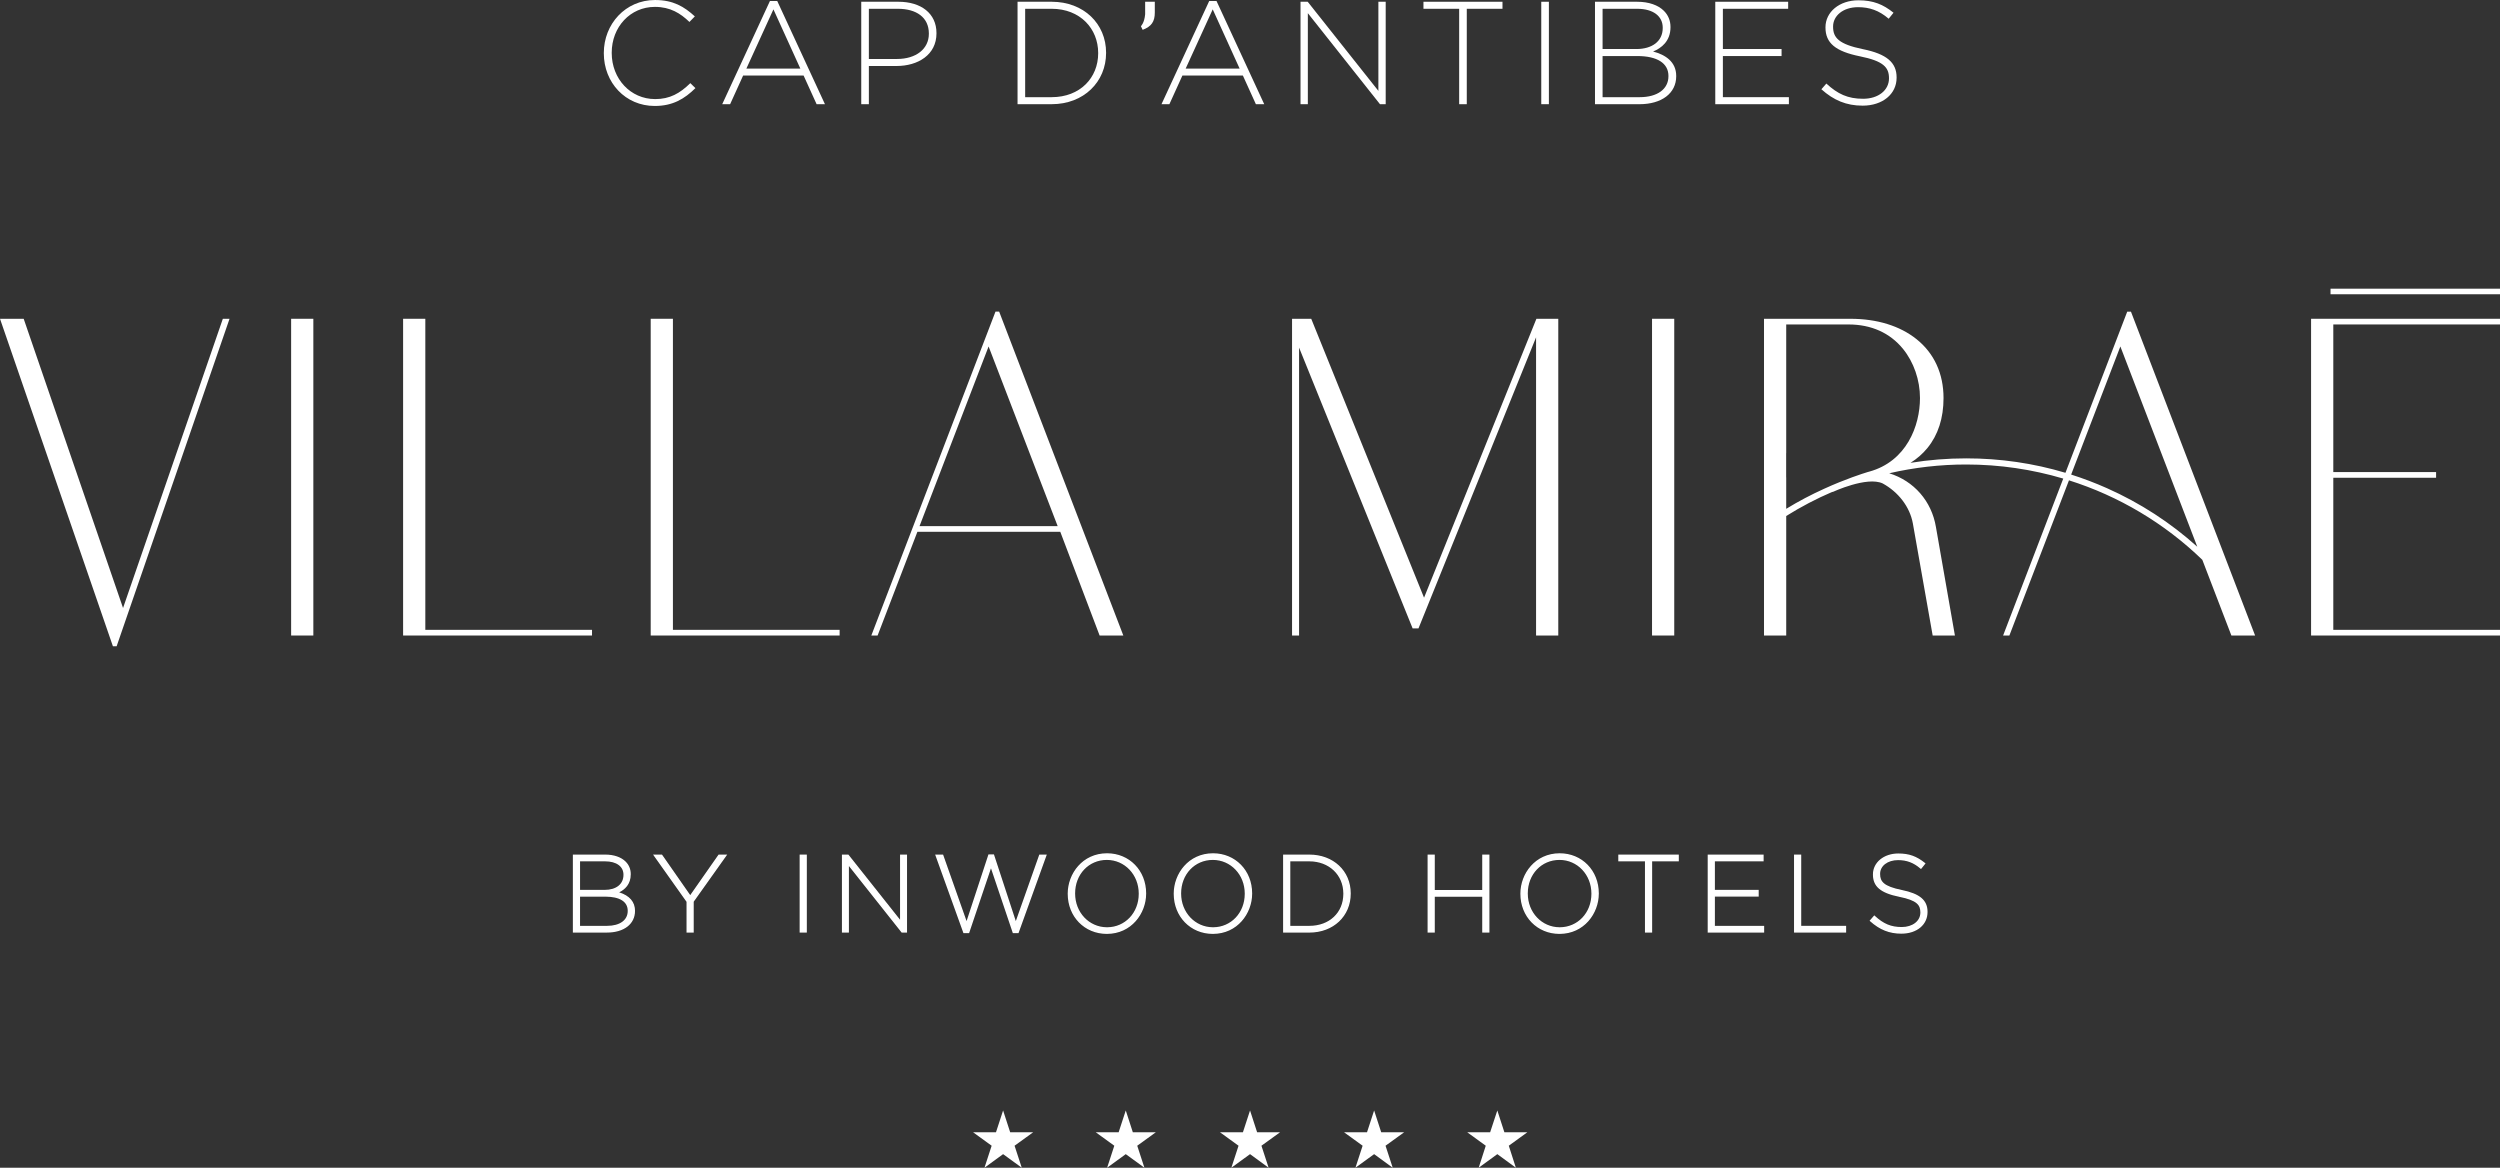 <?xml version="1.0" encoding="UTF-8"?>
<svg id="Calque_2" data-name="Calque 2" xmlns="http://www.w3.org/2000/svg" viewBox="0 0 2495.88 1165.8">
  <rect x="0" y="0" width="2495.88" height="1165.8" fill="#333333" stroke="none"/>
  <defs>
    <style>
      .cls-1 {
        fill: #fff;
      }
    </style>
  </defs>
  <g id="Calque_1-2" data-name="Calque 1">
    <g>
      <g>
        <polygon class="cls-1" points="122.84 607 23.64 318.25 0 318.25 112.47 644.47 112.72 645.18 116.45 645.18 229.16 318.25 222.48 318.25 122.84 607"/>
        <rect class="cls-1" x="290.65" y="318.25" width="22.18" height="316.22"/>
        <polygon class="cls-1" points="424.62 318.25 402.44 318.25 402.44 634.47 591.04 634.47 591.04 628.8 424.62 628.8 424.62 318.25"/>
        <polygon class="cls-1" points="671.81 318.25 649.63 318.25 649.63 634.47 838.24 634.47 838.24 628.8 671.81 628.8 671.81 318.25"/>
        <path class="cls-1" d="M997.51,311.12h-3.67l-123.95,323.35h6.27l39.71-103.52h142.67l39.26,103.52h23.67l-123.7-322.68-.26-.67ZM1055.94,525.29h-137.94l68.97-179.41,68.97,179.41Z"/>
        <polygon class="cls-1" points="1421.7 596.71 1309.07 318.25 1289.92 318.25 1289.92 634.47 1296.93 634.47 1296.93 347.01 1410.02 626.68 1410.28 627.33 1416.16 627.33 1533.54 336.76 1533.54 634.47 1555.71 634.47 1555.71 318.25 1533.88 318.25 1421.7 596.71"/>
        <rect class="cls-1" x="1649.31" y="318.25" width="22.18" height="316.22"/>
        <polygon class="cls-1" points="2307.27 634.47 2495.88 634.47 2495.88 628.8 2329.45 628.8 2329.45 476.97 2432.07 476.97 2432.07 471.3 2329.45 471.3 2329.45 323.92 2495.88 323.92 2495.88 318.25 2307.27 318.25 2307.27 634.47"/>
        <path class="cls-1" d="M2123.73,311.12l-61.68,160.9c-31.98-9.57-65.16-14.41-99.11-14.41-18.76,0-37.35,1.51-55.61,4.47,6.57-4.09,12.25-9.06,16.98-14.88,10.63-13.07,16.02-29.82,16.02-49.8,0-24.33-9.32-44.66-26.94-58.77-16.64-13.32-39.47-20.36-66.02-20.36h-86.27v316.22h22.18v-119.33c14.82-9.27,30.24-17.33,46.15-24.15l.12.21c.35-.16,34.31-15.91,50.02-8.58,15.62,8.55,27.09,23.28,30.13,39.88l19.79,111.97h22.21l-18.95-108.31c-4.32-25.9-21.96-45.99-46.64-53.69,25-5.78,50.74-8.75,76.85-8.75,33.21,0,65.81,4.83,96.9,14.06l-60.06,156.69h6.27l59.5-154.94c49.65,15.7,95.26,42.73,133.13,79.36l28.76,74.9.26.67h23.67l-123.95-323.35h-3.68ZM2193.66,545.85c-26.76-24.08-56.96-43.69-90.17-58.47-11.72-5.21-23.64-9.74-35.74-13.6l49.12-127.9,76.79,199.96ZM1864.61,471.28l-.77.19v.04c-3.77,1.15-21.3,6.69-42.63,16.42-13,5.86-25.67,12.55-37.94,20.04v-30.87l-.06-1.05v-23.66h.06v-128.46h62.31c22.52,0,41.27,8.41,54.24,24.32,10.8,13.26,17,31.17,17,49.14,0,27.69-13.37,63.32-50.88,73.52v-.02l-1.33.39Z"/>
        <rect class="cls-1" x="2326.68" y="288.21" width="169.2" height="5.56"/>
      </g>
      <g>
        <polygon class="cls-1" points="1001.45 1152.24 1020.07 1165.8 1012.9 1143.84 1031.44 1130.43 1008.52 1130.43 1001.45 1108.63 994.33 1130.43 971.52 1130.43 990.02 1143.84 982.85 1165.8 1001.45 1152.24"/>
        <polygon class="cls-1" points="1123.91 1152.24 1142.53 1165.8 1135.36 1143.84 1153.89 1130.43 1130.97 1130.43 1123.91 1108.63 1116.79 1130.43 1093.97 1130.43 1112.47 1143.84 1105.31 1165.8 1123.91 1152.24"/>
        <polygon class="cls-1" points="1371.87 1152.24 1390.42 1165.8 1383.25 1143.84 1401.8 1130.43 1378.93 1130.43 1371.87 1108.63 1364.75 1130.43 1341.88 1130.43 1360.38 1143.84 1353.21 1165.8 1371.87 1152.24"/>
        <polygon class="cls-1" points="1494.85 1152.24 1513.36 1165.8 1506.3 1143.84 1524.78 1130.43 1501.91 1130.43 1494.85 1108.63 1487.68 1130.43 1464.86 1130.43 1483.31 1143.84 1476.25 1165.8 1494.85 1152.24"/>
        <polygon class="cls-1" points="1247.98 1152.24 1266.53 1165.8 1259.36 1143.84 1277.91 1130.43 1255.05 1130.43 1247.98 1108.63 1240.86 1130.43 1218 1130.43 1236.5 1143.84 1229.33 1165.8 1247.98 1152.24"/>
      </g>
      <g>
        <g>
          <path class="cls-1" d="M653.96,98.91c-24.4,0-43.25-20.16-43.25-46.02v-.29c0-25.71,18.55-45.73,43.1-45.73,15.34,0,25.57,6.43,34.48,15.05l5.41-5.55c-10.52-9.64-21.48-16.36-39.74-16.36-29.51,0-51.14,23.96-51.14,52.89v.29c0,29.37,21.62,52.6,50.84,52.6,18.12,0,29.8-7.16,40.62-17.82l-5.11-4.97c-10.37,10.23-20.45,15.93-35.21,15.93Z"/>
          <path class="cls-1" d="M768.66,1.02l-47.63,103h7.89l13-28.64h60.34l13,28.64h8.33L775.96,1.02h-7.31ZM745.13,68.52l27.03-59.17,26.88,59.17h-53.91Z"/>
          <path class="cls-1" d="M896.94,1.75h-37.11v102.27h7.6v-38.13h27.61c21.33,0,39.89-11.1,39.89-32.58v-.29c0-19.72-15.49-31.27-37.99-31.27ZM927.33,33.75c0,15.19-12.86,25.13-31.85,25.13h-28.05V8.77h28.93c18.41,0,30.97,8.47,30.97,24.69v.29Z"/>
          <path class="cls-1" d="M1049.91,1.75h-34.04v102.27h34.04c32.14,0,54.35-22.35,54.35-51.14v-.29c0-28.78-22.21-50.84-54.35-50.84ZM1096.37,53.18c0,24.4-17.97,43.83-46.46,43.83h-26.44V8.77h26.44c28.49,0,46.46,19.87,46.46,44.12v.29Z"/>
          <path class="cls-1" d="M1207.21,1.02l-47.63,103h7.89l13-28.64h60.34l13,28.64h8.33L1214.51,1.02h-7.31ZM1183.69,68.52l27.03-59.17,26.88,59.17h-53.91Z"/>
          <polygon class="cls-1" points="1376.11 90.73 1305.54 1.75 1298.38 1.75 1298.38 104.03 1305.69 104.03 1305.69 13.15 1377.71 104.03 1383.41 104.03 1383.41 1.75 1376.11 1.75 1376.11 90.73"/>
          <polygon class="cls-1" points="1421.11 8.77 1456.76 8.77 1456.76 104.03 1464.36 104.03 1464.36 8.77 1500.01 8.77 1500.01 1.75 1421.11 1.75 1421.11 8.77"/>
          <rect class="cls-1" x="1538.73" y="1.75" width="7.6" height="102.27"/>
          <path class="cls-1" d="M1650.35,51.43c8.33-3.36,17.39-10.37,17.39-24.25v-.29c0-6.43-2.34-11.83-6.57-16.07-5.7-5.7-15.05-9.06-26.59-9.06h-42.22v102.27h44.42c22.06,0,36.67-10.81,36.67-27.91v-.29c0-14.17-10.81-21.19-23.08-24.4ZM1599.94,8.77h34.48c16.36,0,25.57,7.6,25.57,18.85v.29c0,13.59-10.96,21.04-26.3,21.04h-33.75V8.77ZM1665.69,76.12c0,12.86-11.1,20.89-28.64,20.89h-37.11v-41.06h34.63c20.16,0,31.12,7.31,31.12,19.87v.29Z"/>
          <polygon class="cls-1" points="1720.04 55.96 1778.63 55.96 1778.63 48.94 1720.04 48.94 1720.04 8.77 1785.21 8.77 1785.21 1.75 1712.45 1.75 1712.45 104.03 1785.94 104.03 1785.94 97.01 1720.04 97.01 1720.04 55.96"/>
          <path class="cls-1" d="M1859.87,49.09c-24.25-4.97-29.81-11.54-29.81-22.35v-.29c0-10.67,9.94-19.29,24.98-19.29,11.25,0,20.89,3.21,30.54,11.54l4.82-5.99c-10.37-8.33-20.16-12.42-35.06-12.42-18.99,0-32.87,11.69-32.87,26.88v.29c0,15.49,9.94,23.81,34.48,28.78,23.23,4.68,28.93,10.96,28.93,21.77v.29c0,11.69-10.52,20.31-25.86,20.31s-25.42-4.82-36.67-15.19l-4.97,5.7c12.27,10.96,24.84,16.36,41.2,16.36,19.72,0,33.9-11.4,33.9-27.91v-.29c0-14.9-9.94-23.38-33.6-28.2Z"/>
        </g>
        <path class="cls-1" d="M1143.26,1.75v12.42c-.74,8.81-4.24,11.98-4.24,11.98l1.75,3.65c8.77-3.36,12.13-8.18,12.13-17.24V1.75h-9.64Z"/>
      </g>
      <g>
        <g>
          <path class="cls-1" d="M572.68,853.93h31.53c8.62,0,15.6,2.51,19.86,6.76,3.16,3.16,4.91,7.2,4.91,12v.22c0,10.36-6.76,15.6-12.98,18.11,9.16,2.4,17.24,7.64,17.24,18.22v.22c0,12.77-10.91,20.84-27.38,20.84h-33.17v-76.37ZM623.19,873.24c0-8.4-6.87-14.07-19.09-14.07h-25.75v30h25.2c11.46,0,19.64-5.56,19.64-15.71v-.22ZM604.21,894.41h-25.86v30.66h27.71c13.09,0,21.38-6,21.38-15.6v-.22c0-9.38-8.18-14.84-23.24-14.84Z"/>
          <path class="cls-1" d="M605.84,931.05h-33.92v-77.87h32.28c8.64,0,15.88,2.48,20.39,6.98,3.4,3.4,5.13,7.62,5.13,12.53v.22c0,9.93-5.9,15.19-11.55,17.96,10.35,3.25,15.8,9.58,15.8,18.37v.22c0,13.11-11.04,21.59-28.13,21.59ZM573.43,929.55h32.42c16.18,0,26.63-7.89,26.63-20.09v-.22c0-8.71-5.61-14.6-16.68-17.49l-2.19-.57,2.1-.85c5.71-2.3,12.51-7.2,12.51-17.42v-.22c0-4.5-1.58-8.36-4.69-11.47-4.22-4.22-11.08-6.54-19.33-6.54h-30.78v74.87ZM606.06,925.82h-28.46v-32.16h26.61c15.24,0,23.99,5.68,23.99,15.59v.22c0,10.09-8.48,16.35-22.13,16.35ZM579.1,924.32h26.96c12.73,0,20.63-5.69,20.63-14.85v-.22c0-9.08-7.99-14.09-22.49-14.09h-25.11v29.16ZM603.55,889.92h-25.95v-31.5h26.5c12.24,0,19.84,5.68,19.84,14.82v.22c0,10.15-7.81,16.46-20.39,16.46ZM579.1,888.42h24.45c11.65,0,18.89-5.73,18.89-14.96v-.22c0-8.22-7.03-13.32-18.34-13.32h-25v28.5Z"/>
        </g>
        <g>
          <path class="cls-1" d="M686.15,900.08l-32.73-46.15h7.09l28.58,41.02,28.69-41.02h6.76l-32.73,46.04v30.33h-5.67v-30.22Z"/>
          <path class="cls-1" d="M692.57,931.05h-7.17v-30.73l-33.43-47.14h8.93l28.19,40.46,28.3-40.46h8.61l-33.43,47.03v30.84ZM686.9,929.55h4.17v-29.82l32.03-45.05h-4.92l-29.09,41.58-28.97-41.58h-5.25l32.03,45.16v29.71Z"/>
        </g>
        <g>
          <path class="cls-1" d="M799.07,853.93h5.67v76.37h-5.67v-76.37Z"/>
          <path class="cls-1" d="M805.49,931.05h-7.17v-77.87h7.17v77.87ZM799.82,929.55h4.17v-74.87h-4.17v74.87Z"/>
        </g>
        <g>
          <path class="cls-1" d="M841.29,853.93h5.35l52.7,66.44v-66.44h5.46v76.37h-4.25l-53.79-67.86v67.86h-5.46v-76.37Z"/>
          <path class="cls-1" d="M905.54,931.05h-5.37l-52.67-66.46v66.46h-6.96v-77.87h6.46l51.58,65.04v-65.04h6.96v77.87ZM900.9,929.55h3.14v-74.87h-3.96v67.84l-53.81-67.84h-4.23v74.87h3.96v-69.26l54.9,69.26Z"/>
        </g>
        <g>
          <path class="cls-1" d="M934.69,853.93h6.33l24,67.97,22.37-68.19h4.36l22.37,68.19,24-67.97h5.89l-27.71,76.92h-4.58l-22.37-66.33-22.37,66.33h-4.58l-27.71-76.92Z"/>
          <path class="cls-1" d="M1016.82,931.6h-5.65l-21.83-64.74-21.83,64.74h-5.65l-28.25-78.42h7.93l23.45,66.39,21.85-66.61h5.45l21.85,66.61,23.45-66.39h7.49l-28.25,78.42ZM1012.25,930.1h3.52l27.17-75.42h-4.29l-24.56,69.55-22.88-69.76h-3.28l-22.88,69.76-24.56-69.55h-4.73l27.17,75.42h3.52l22.9-67.93,22.9,67.93Z"/>
        </g>
        <g>
          <path class="cls-1" d="M1066.71,892.34v-.22c0-20.84,15.38-39.49,38.51-39.49s38.29,18.44,38.29,39.28v.22c0,20.84-15.38,39.49-38.51,39.49s-38.29-18.44-38.29-39.28ZM1137.62,892.34v-.22c0-18.87-13.75-34.37-32.62-34.37s-32.4,15.27-32.4,34.15v.22c0,18.87,13.75,34.37,32.62,34.37s32.4-15.27,32.4-34.15Z"/>
          <path class="cls-1" d="M1105,932.36c-22.26,0-39.04-17.21-39.04-40.03v-.22c0-19.78,14.69-40.24,39.26-40.24,22.26,0,39.04,17.21,39.04,40.03v.22c0,19.78-14.69,40.24-39.26,40.24ZM1105.22,853.37c-10.67,0-20.39,4.15-27.38,11.69-6.7,7.22-10.38,16.83-10.38,27.05v.22c0,21.96,16.14,38.53,37.54,38.53,10.67,0,20.39-4.15,27.38-11.69,6.7-7.22,10.38-16.83,10.38-27.05v-.22c0-21.96-16.14-38.53-37.54-38.53ZM1105.22,927.23c-18.71,0-33.37-15.43-33.37-35.12v-.22c0-19.9,14.25-34.9,33.15-34.9s33.37,15.43,33.37,35.12v.22c0,19.9-14.25,34.9-33.15,34.9ZM1105,858.5c-18.04,0-31.65,14.36-31.65,33.4v.22c0,18.85,14,33.62,31.87,33.62s31.65-14.36,31.65-33.4v-.22c0-18.85-14-33.62-31.87-33.62Z"/>
        </g>
        <g>
          <path class="cls-1" d="M1172.54,892.34v-.22c0-20.84,15.38-39.49,38.51-39.49s38.29,18.44,38.29,39.28v.22c0,20.84-15.38,39.49-38.51,39.49s-38.29-18.44-38.29-39.28ZM1243.45,892.34v-.22c0-18.87-13.75-34.37-32.62-34.37s-32.4,15.27-32.4,34.15v.22c0,18.87,13.75,34.37,32.62,34.37s32.4-15.27,32.4-34.15Z"/>
          <path class="cls-1" d="M1210.83,932.36c-22.26,0-39.04-17.21-39.04-40.03v-.22c0-19.78,14.69-40.24,39.26-40.24,22.26,0,39.04,17.21,39.04,40.03v.22c0,19.78-14.69,40.24-39.26,40.24ZM1211.05,853.37c-10.67,0-20.39,4.15-27.38,11.69-6.7,7.22-10.38,16.83-10.38,27.05v.22c0,21.96,16.14,38.53,37.54,38.53,10.67,0,20.39-4.15,27.38-11.69,6.7-7.22,10.38-16.83,10.38-27.05v-.22c0-21.96-16.14-38.53-37.54-38.53ZM1211.05,927.23c-18.71,0-33.37-15.43-33.37-35.12v-.22c0-19.9,14.25-34.9,33.15-34.9s33.37,15.43,33.37,35.12v.22c0,19.9-14.25,34.9-33.15,34.9ZM1210.83,858.5c-18.05,0-31.65,14.36-31.65,33.4v.22c0,18.85,14,33.62,31.87,33.62s31.65-14.36,31.65-33.4v-.22c0-18.85-14-33.62-31.87-33.62Z"/>
        </g>
        <g>
          <path class="cls-1" d="M1281.75,853.93h25.42c24,0,40.59,16.47,40.59,37.97v.22c0,21.49-16.58,38.19-40.59,38.19h-25.42v-76.37ZM1287.43,859.17v65.9h19.75c21.27,0,34.69-14.51,34.69-32.73v-.22c0-18.11-13.42-32.95-34.69-32.95h-19.75Z"/>
          <path class="cls-1" d="M1307.17,931.05h-26.17v-77.87h26.17c23.95,0,41.34,16.28,41.34,38.72v.22c0,22.56-17.38,38.94-41.34,38.94ZM1282.5,929.55h24.67c23.08,0,39.84-15.74,39.84-37.44v-.22c0-21.56-16.75-37.22-39.84-37.22h-24.67v74.87ZM1307.17,925.82h-20.5v-67.4h20.5c20.54,0,35.44,14.17,35.44,33.7v.22c0,19.71-14.58,33.48-35.44,33.48ZM1288.18,924.32h19c19.99,0,33.94-13.15,33.94-31.98v-.22c0-18.66-14.28-32.2-33.94-32.2h-19v64.4Z"/>
        </g>
        <g>
          <path class="cls-1" d="M1425.99,853.93h5.67v35.35h48.88v-35.35h5.67v76.37h-5.67v-35.78h-48.88v35.78h-5.67v-76.37Z"/>
          <path class="cls-1" d="M1486.96,931.05h-7.17v-35.78h-47.38v35.78h-7.17v-77.87h7.17v35.35h47.38v-35.35h7.17v77.87ZM1481.29,929.55h4.17v-74.87h-4.17v35.35h-50.38v-35.35h-4.17v74.87h4.17v-35.78h50.38v35.78Z"/>
        </g>
        <g>
          <path class="cls-1" d="M1518.62,892.34v-.22c0-20.84,15.38-39.49,38.51-39.49s38.29,18.44,38.29,39.28v.22c0,20.84-15.38,39.49-38.51,39.49s-38.29-18.44-38.29-39.28ZM1589.54,892.34v-.22c0-18.87-13.75-34.37-32.62-34.37s-32.4,15.27-32.4,34.15v.22c0,18.87,13.75,34.37,32.62,34.37s32.4-15.27,32.4-34.15Z"/>
          <path class="cls-1" d="M1556.92,932.36c-22.26,0-39.04-17.21-39.04-40.03v-.22c0-19.78,14.69-40.24,39.26-40.24,22.26,0,39.04,17.21,39.04,40.03v.22c0,19.78-14.69,40.24-39.26,40.24ZM1557.13,853.37c-10.67,0-20.39,4.15-27.38,11.69-6.7,7.22-10.38,16.83-10.38,27.05v.22c0,21.96,16.14,38.53,37.54,38.53,10.67,0,20.39-4.15,27.38-11.69,6.7-7.22,10.38-16.83,10.38-27.05v-.22c0-21.96-16.14-38.53-37.54-38.53ZM1557.13,927.23c-18.71,0-33.37-15.43-33.37-35.12v-.22c0-19.9,14.25-34.9,33.15-34.9s33.37,15.43,33.37,35.12v.22c0,19.9-14.25,34.9-33.15,34.9ZM1556.92,858.5c-18.04,0-31.65,14.36-31.65,33.4v.22c0,18.85,14,33.62,31.87,33.62s31.65-14.36,31.65-33.4v-.22c0-18.85-14-33.62-31.87-33.62Z"/>
        </g>
        <g>
          <path class="cls-1" d="M1643,859.17h-26.62v-5.24h58.91v5.24h-26.62v71.13h-5.67v-71.13Z"/>
          <path class="cls-1" d="M1649.42,931.05h-7.17v-71.13h-26.62v-6.74h60.41v6.74h-26.62v71.13ZM1643.75,929.55h4.17v-71.13h26.62v-3.74h-57.41v3.74h26.62v71.13Z"/>
        </g>
        <g>
          <path class="cls-1" d="M1705.63,853.93h54.33v5.24h-48.66v30h43.75v5.24h-43.75v30.66h49.2v5.24h-54.88v-76.37Z"/>
          <path class="cls-1" d="M1761.26,931.05h-56.38v-77.87h55.83v6.74h-48.66v28.5h43.75v6.74h-43.75v29.16h49.2v6.74ZM1706.38,929.55h53.38v-3.74h-49.2v-32.16h43.75v-3.74h-43.75v-31.5h48.66v-3.74h-52.83v74.87Z"/>
        </g>
        <g>
          <path class="cls-1" d="M1791.82,853.93h5.67v71.13h44.84v5.24h-50.51v-76.37Z"/>
          <path class="cls-1" d="M1843.09,931.05h-52.01v-77.87h7.17v71.13h44.84v6.74ZM1792.57,929.55h49.01v-3.74h-44.84v-71.13h-4.17v74.87Z"/>
        </g>
        <g>
          <path class="cls-1" d="M1867.54,919.17l3.71-4.25c8.4,7.75,16.15,11.35,27.38,11.35s19.31-6.44,19.31-15.17v-.22c0-8.07-4.25-12.76-21.6-16.26-18.33-3.71-25.75-9.93-25.75-21.49v-.22c0-11.35,10.36-20.07,24.55-20.07,11.13,0,18.44,3.06,26.18,9.27l-3.6,4.47c-7.2-6.22-14.4-8.62-22.8-8.62-11.24,0-18.66,6.44-18.66,14.4v.22c0,8.07,4.15,12.98,22.26,16.69,17.67,3.6,25.09,9.93,25.09,21.06v.22c0,12.33-10.58,20.84-25.31,20.84-12.22,0-21.6-4.04-30.77-12.22Z"/>
          <path class="cls-1" d="M1898.31,932.14c-12.01,0-21.65-3.83-31.27-12.41l-.55-.49,4.7-5.4.57.52c8.7,8.02,16.24,11.15,26.88,11.15s18.56-5.93,18.56-14.42v-.22c0-7.32-3.35-11.97-21-15.52-18.72-3.79-26.35-10.23-26.35-22.23v-.22c0-11.87,10.88-20.82,25.3-20.82,10.72,0,18.19,2.65,26.65,9.44l.59.47-4.56,5.66-.59-.51c-6.76-5.83-13.64-8.44-22.31-8.44-10.38,0-17.91,5.74-17.91,13.65v.22c0,7.47,3.45,12.23,21.66,15.96,18.01,3.67,25.69,10.19,25.69,21.79v.22c0,12.71-10.72,21.59-26.06,21.59ZM1868.6,919.11c9.13,7.97,18.33,11.54,29.71,11.54,14.46,0,24.56-8.26,24.56-20.09v-.22c0-10.75-7.33-16.82-24.49-20.32-16.88-3.46-22.86-8.02-22.86-17.43v-.22c0-8.78,8.16-15.15,19.41-15.15,8.81,0,15.84,2.56,22.7,8.3l2.64-3.28c-7.93-6.21-15.04-8.64-25.13-8.64-13.57,0-23.8,8.31-23.8,19.32v.22c0,11.13,7.29,17.14,25.15,20.76,16.39,3.3,22.2,7.75,22.2,16.99v.22c0,9.22-8.44,15.92-20.06,15.92-10.68,0-18.65-3.2-27.32-11.03l-2.72,3.12Z"/>
        </g>
      </g>
    </g>
  </g>
</svg>